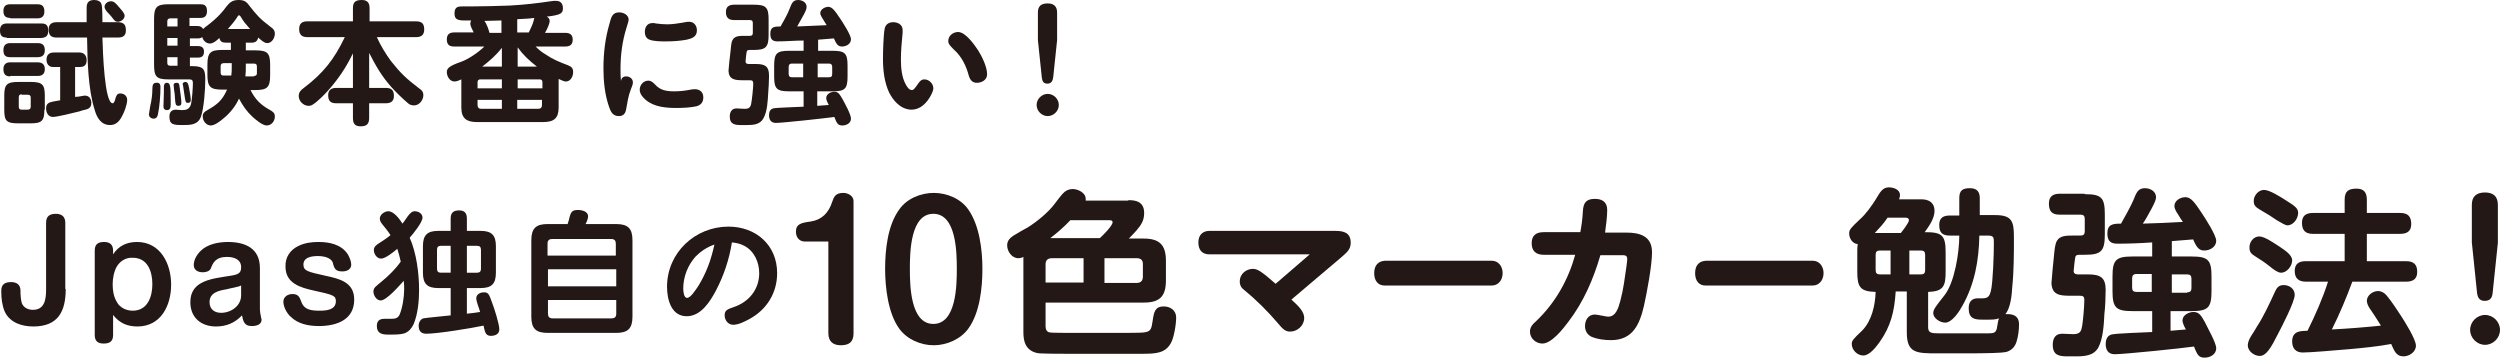 <?xml version="1.0" encoding="utf-8"?>
<!-- Generator: Adobe Illustrator 26.2.1, SVG Export Plug-In . SVG Version: 6.00 Build 0)  -->
<svg version="1.1" id="レイヤー_1" xmlns="http://www.w3.org/2000/svg" xmlns:xlink="http://www.w3.org/1999/xlink" x="0px"
	 y="0px" width="585.8px" height="83.8px" viewBox="0 0 585.8 83.8" style="enable-background:new 0 0 585.8 83.8;"
	 xml:space="preserve">
<style type="text/css">
	.st0{fill:#231815;}
</style>
<g>
	<g>
		<path class="st0" d="M1.6,8.8C0.4,8.8,0,8.3,0,7.1C0,6,0.6,5.5,1.6,5.5h8.1c1.2,0,1.6,0.5,1.6,1.7c0,1.2-0.5,1.6-1.6,1.7H1.6z
			 M2.4,4.2c-1.1,0-1.6-0.5-1.6-1.6C0.8,1.4,1.4,1,2.4,1h6.4c1.1,0,1.6,0.5,1.6,1.7c0,1.1-0.6,1.6-1.6,1.6H2.4z M2.4,13.4
			c-1.2,0-1.6-0.5-1.6-1.7c0-1.1,0.6-1.6,1.6-1.6h6.4c1.2,0,1.7,0.5,1.7,1.7c0,1.1-0.6,1.6-1.7,1.6H2.4z M2.4,17.9
			c-1.1,0-1.6-0.5-1.6-1.7c0-1.1,0.6-1.6,1.6-1.6h6.4c1.1,0,1.7,0.5,1.7,1.6c0,1.2-0.7,1.6-1.7,1.6H2.4z M10.4,25.7
			c0,2.6-0.6,3.2-3.2,3.2h-3c-2.7,0-3.2-0.6-3.2-3.2v-3.3c0-2.6,0.6-3.2,3.3-3.2h2.9c2.7,0,3.3,0.6,3.3,3.2V25.7z M5.1,22.1
			c-0.5,0-0.7,0.2-0.7,0.7V25c0,0.5,0.2,0.7,0.7,0.7h1.4c0.5,0,0.7-0.3,0.7-0.7v-2.1c0-0.5-0.2-0.7-0.7-0.7H5.1z M19.9,22.4
			c1,0,1.5,0.8,1.5,1.7c0,1-0.5,1.4-1.4,1.6c-0.4,0.1-0.9,0.2-1.4,0.4c-1.3,0.3-5.1,1.3-6.2,1.3c-1.1,0-1.6-1-1.6-2
			c0-1.1,0.6-1.4,1.6-1.6c0.5-0.1,1.1-0.2,1.7-0.3v-7.8h-1.7c-1,0-1.5-0.8-1.5-1.7c0-1.1,0.6-1.7,1.7-1.7h6c1.1,0,1.7,0.7,1.7,1.8
			c0,1.1-0.5,1.6-1.6,1.6h-1.1v7C18.5,22.7,19.5,22.4,19.9,22.4z M26.4,24.2c0.3,0,0.5-0.5,0.7-1.3c0.2-0.6,0.4-1,1.1-1
			c0.9,0,1.6,0.6,1.6,1.5c0,1.1-0.7,3-1.3,4c-0.6,1.1-1.4,1.9-2.7,1.9c-2.1,0-3.1-1.7-3.6-3.5c-1.6-5-1.7-11.7-1.8-17h-7.1
			c-1.3,0-1.9-0.5-1.9-1.9c0-1.2,0.7-1.7,1.9-1.7h7c0-1.1,0-2.3,0-3.4c0-1.2,0.5-1.8,1.8-1.8c0.7,0,1.6,0.3,1.7,1.1
			C24,1.6,24,4.5,24,5.2h3.6c1.4,0,1.9,0.6,1.9,1.9c0,1.3-0.7,1.7-1.9,1.7H24C24.1,12.3,24.5,24.2,26.4,24.2z M28,1.8
			c0.6,0.7,1.2,1.3,1.2,1.9c0,0.8-0.9,1.4-1.6,1.4c-0.5,0-0.7-0.2-1.1-0.7c-0.2-0.3-0.6-0.8-1.2-1.4c-0.3-0.3-0.8-0.9-0.8-1.4
			c0-0.7,0.7-1.3,1.5-1.3C26.7,0.3,27.1,0.7,28,1.8z"/>
		<path class="st0" d="M37.6,20.4c0,1.8-0.2,4.7-0.6,6.4c-0.1,0.6-0.4,1-1,1c-0.6,0-1.1-0.4-1.1-1c0-0.3,0.2-1.1,0.3-1.9
			c0.4-1.7,0.5-3,0.5-4c0-1,0.2-1.5,0.9-1.5C37.4,19.3,37.6,19.8,37.6,20.4z M58.9,10h-1.3v1.8h2.2c2.9,0,3.5,0.6,3.5,3.5v2.3
			c0,2.9-0.7,3.5-3.5,3.5h-1.1c1.1,2.2,2.4,3.5,4.6,4.7c0.7,0.4,1.1,0.7,1.1,1.5c0,1.1-0.8,2.1-1.9,2.1c-1,0-2.5-1.3-3.3-2
			c-1.4-1.3-2.3-2.6-3.2-4.3c-0.8,1.8-2.2,3.5-3.7,4.7c-0.7,0.6-2,1.6-2.9,1.6c-1.1,0-1.9-1.1-1.9-2.1c0-0.8,0.4-1.1,1.1-1.5
			c2.3-1.3,3.5-2.3,4.6-4.8h-1.1c-2.9,0-3.5-0.7-3.5-3.5v-2.3c0-2.9,0.7-3.5,3.5-3.5h2V10H53c-0.9,0-1.4-0.2-1.6-1.1
			c-0.7,0.7-1.5,1.3-2.2,1.3c-0.9,0-1.6-0.7-1.8-1.5c-0.3,0.2-0.6,0.3-1,0.3h-1.9v1.8h1.9c0.9,0,1.4,0.4,1.4,1.3
			c0,1-0.5,1.4-1.4,1.4h-1.9v2h0.7c2.7,0,2.9,1,2.9,3.2c0,2.2-0.3,6.6-1,8.6c-0.7,2-2.5,2-4.3,2c-2.2,0-3.1-0.1-3.1-2
			c0-1,0.5-1.6,1.5-1.6c0.4,0,0.9,0.1,1.4,0.1c0.9,0,1.9-0.1,2.2-1.6c0.2-0.9,0.4-3.7,0.4-4.7c0-0.7-0.2-0.9-0.9-0.9h-4.9
			c-2.8,0-3.3-0.7-3.3-3.5V4.5c0-2.7,0.5-3.5,3.3-3.5h7.6c1.1,0,1.5,0.5,1.5,1.6c0,1.1-0.5,1.6-1.5,1.6h-2.6v1.9h1.9
			c0.6,0,1,0.2,1.3,0.7c0.2-0.2,0.4-0.4,0.7-0.6c2.7-2,4-3.6,4.7-4.6C53.8,0.6,54.4,0,55.9,0c1.2,0,1.8,0.3,2.5,1.3
			c1.9,2.4,2.5,3.1,5,5c0.6,0.4,1,0.8,1,1.6c0,1-0.7,2.2-1.8,2.2c-0.7,0-1.4-0.7-2.1-1.3C60.3,9.7,59.8,10,58.9,10z M39.1,19.4
			c0.8,0,0.9,0.7,0.9,4.3v0.7c0,0.8-0.1,1.4-0.9,1.4c-0.5,0-0.8-0.3-0.8-0.8c0-0.7,0.1-2.3,0.1-3.4c0-0.4,0-0.9,0-1.3
			C38.4,19.8,38.6,19.4,39.1,19.4z M41.6,6.2V4.3h-1.7c-0.5,0-0.7,0.3-0.7,0.7v1.2H41.6z M39.2,8.9v1.8h2.4V8.9H39.2z M39.2,14.7
			c0,0.5,0.2,0.7,0.7,0.7h1.7v-2h-2.4V14.7z M41.4,19.4c0.5,0,0.6,0.2,0.7,1.1c0.1,0.9,0.4,2.7,0.4,3.6c0,0.5-0.2,0.7-0.7,0.7
			c-0.7,0-0.7-0.5-0.8-1.8c0-0.6-0.1-1.3-0.2-1.9c0-0.2-0.1-0.8-0.1-1C40.6,19.6,40.9,19.4,41.4,19.4z M44.3,20.6
			c0.2,1.1,0.4,2.2,0.4,2.8c0,0.5-0.2,0.7-0.7,0.7s-0.5-0.2-0.7-1.3c-0.1-0.6-0.2-1.5-0.4-2.7c0-0.2-0.1-0.3-0.1-0.4
			c0-0.3,0.3-0.5,0.7-0.5C44,19.3,44.1,19.6,44.3,20.6z M54.3,15.6v-0.8h-1.9c-0.5,0-0.7,0.3-0.7,0.7v1.5c0,0.5,0.2,0.7,0.7,0.7h1.8
			C54.3,17,54.3,16.4,54.3,15.6z M56.4,3.9c-0.1-0.2-0.2-0.3-0.4-0.3c-0.2,0-0.3,0.2-0.4,0.4c-0.5,0.8-1.5,2-2.2,2.8h5.2
			C57.8,5.9,57,5,56.4,3.9z M59.5,17.8c0.5,0,0.7-0.2,0.7-0.7v-1.5c0-0.5-0.2-0.7-0.7-0.7h-1.9v0.5c0,0.8,0,1.7-0.1,2.5H59.5z"/>
		<path class="st0" d="M90.4,20.6c1.3,0,1.9,0.5,1.9,1.9c0,1.2-0.7,1.7-1.9,1.7h-3.9v3.4c0,1.5-0.6,2-2,2c-1.4,0-1.8-0.7-1.8-2v-3.4
			h-3.9c-1.3,0-1.9-0.5-1.9-1.9c0-1.2,0.7-1.7,1.9-1.7h3.9v-8.1c-1.6,3.3-3.4,6-5.9,8.8c-0.8,0.9-2.4,2.5-3.5,3.2
			c-0.3,0.2-0.6,0.3-1,0.3c-1.2,0-2.3-1.1-2.3-2.3c0-0.9,0.5-1.4,1.2-1.9c4.6-3.5,7.1-6.7,9.6-11.9H72c-1.3,0-1.9-0.6-1.9-1.9
			c0-1.3,0.7-1.8,1.9-1.8h10.7V1.9c0-1.5,0.7-1.9,2.1-1.9c1.3,0,1.8,0.7,1.8,1.9v3.1h10.9c1.4,0,1.9,0.6,1.9,1.9
			c0,1.3-0.7,1.8-1.9,1.8h-9.2c0.9,2,2,3.8,3.3,5.6c2.3,2.9,3.7,4.2,6.6,6.4c0.6,0.4,1,0.8,1,1.6c0,1.2-1,2.4-2.2,2.4
			c-0.6,0-1.1-0.2-1.5-0.6c-1.3-1.1-2.6-2.4-3.8-3.7c-2.3-2.6-3.6-4.9-5.2-8v8.2H90.4z"/>
		<path class="st0" d="M132.5,7.7c1.1,0,1.7,0.5,1.7,1.6c0,1.1-0.6,1.6-1.7,1.6h-7c0.7,0.7,1.3,1.2,2.1,1.7c2.1,1.4,3.2,1.8,5.5,2.7
			c0.8,0.3,1.2,0.7,1.2,1.6c0,1-0.6,2.2-1.7,2.2c-0.4,0-0.8-0.2-1.7-0.6v6.7c0,2.5-1.1,3.4-3.6,3.4h-15.6c-2.4,0-3.6-0.9-3.6-3.4
			v-6.6c-0.4,0.2-1.1,0.5-1.6,0.5c-1.1,0-1.8-1.2-1.8-2.2c0-0.8,0.4-1.4,3.3-2.4c1.7-0.6,4.1-2.2,5.5-3.6h-7.1
			c-1.2,0-1.7-0.5-1.7-1.7c0-1.1,0.6-1.6,1.7-1.6h4.6c-0.3-0.6-0.8-1.5-0.8-2.1c0-0.2,0.1-0.5,0.2-0.7h-1.6c-1.9,0-2.3-0.5-2.3-1.7
			c0-1.6,1-1.6,2-1.6h2.1c3,0,5.9-0.1,8.9-0.2c3.5-0.2,6.1-0.5,9.5-1c0.4-0.1,0.9-0.1,1.3-0.1c1.1,0,1.6,0.7,1.6,1.7
			c0,1.1-0.2,1.6-3.8,2c0.4,0.2,0.7,0.5,0.7,1c0,0.6-0.5,1.8-1.1,2.8H132.5z M117.6,20.7v-2.1h-5c-0.5,0-0.7,0.2-0.7,0.7v1.4H117.6z
			 M117.6,23.4h-5.7v1.2c0,0.6,0.3,0.9,0.9,0.9h4.8V23.4z M117.6,11.2c-1.3,1.7-2.9,3.1-4.6,4.4h4.6V11.2z M113.5,4.9
			c0.5,0.6,1,2,1.2,2.8h2.8V4.8C116.2,4.8,114.9,4.9,113.5,4.9z M125,5c0.1-0.3,0.1-0.5,0.2-0.8c-1.3,0.2-2.7,0.2-4,0.3v3.1h2.7
			C124.6,6.2,124.9,5.4,125,5z M125.8,15.6c-1.8-1.4-3.2-2.7-4.5-4.5v4.5H125.8z M127.1,19.3c0-0.5-0.2-0.7-0.7-0.7h-5.1v2.1h5.8
			V19.3z M121.2,23.4v2.1h4.9c0.6,0,0.9-0.3,0.9-0.9v-1.2H121.2z"/>
		<path class="st0" d="M146.7,17.9c0.8,0,1.6,0.5,1.6,1.4c0,0.6-0.3,1.1-0.5,1.7c-0.6,1.5-0.8,3.1-1.1,4.7c-0.2,1-0.7,1.5-1.7,1.5
			c-1.4,0-1.9-1-2.3-2.2c-1-2.9-1.3-6-1.3-9c0-3.5,0.4-7,1.4-10.4c0.4-1.6,0.7-2.7,2.3-2.7c1,0,2.2,0.6,2.2,1.7
			c0,0.4-0.3,1.2-0.5,1.9c-1,3.2-1.4,6.4-1.4,9.6c0,1,0,1.9,0.1,2.9C145.6,18.3,146,17.9,146.7,17.9z M151.9,18.9
			c0.7,0,1.1,0.4,1.6,0.9c1.2,1.4,2.8,1.6,4.5,1.6c1.1,0,2.2-0.1,3.3-0.3c0.5-0.1,1-0.2,1.5-0.2c1.2,0,2,0.7,2,1.9
			c0,1.1-0.5,1.8-1.6,2.1c-1.3,0.3-3.2,0.4-4.6,0.4c-2.5,0-5.3-0.2-7.3-1.9c-0.7-0.6-1.4-1.4-1.4-2.4
			C149.9,19.9,150.8,18.9,151.9,18.9z M152.9,5.4c0.3,0,0.5,0,0.8,0.1c0.9,0.1,1.7,0.2,2.6,0.2c1.3,0,2.5-0.2,3.7-0.4
			c0.9-0.2,1.1-0.2,1.5-0.2c1.1,0,1.8,0.9,1.8,2c0,1.5-1.1,1.9-2.4,2.2c-1.6,0.3-3.3,0.4-4.9,0.4c-1,0-2.8,0-3.8-0.4
			c-0.8-0.3-1.1-1-1.1-1.8C151.1,6.3,151.7,5.4,152.9,5.4z"/>
		<path class="st0" d="M176.6,1.1c2.9,0,3.5,0.6,3.5,3.5v3.6c0,2.9-0.7,3.5-3.5,3.5h-0.8c-0.3,0-0.7,0-0.8,0.3
			c-0.1,0.2-0.3,2.2-0.3,2.4c0,0.5,0.4,0.6,0.8,0.6h1.7c2,0,3,0.5,3,2.7c0,1.1-0.1,3.1-0.2,4.2c-0.1,1.7-0.2,4.2-1.1,5.8
			c-0.8,1.5-2.4,1.6-3.9,1.6c-0.8,0-1.1,0-1.3,0c-1.4,0-2.7-0.1-2.7-2c0-1.1,0.5-1.9,1.6-1.9c0.6,0,1.3,0.1,1.9,0.1
			c0.8,0,1.3-0.2,1.5-1.1c0.2-0.9,0.5-3.9,0.5-4.8c0-0.6-0.2-0.8-0.8-0.8h-1.7c-1.9,0-3.2-0.2-3.3-2.2c0-0.3,0.4-4.2,0.5-4.8
			c0.1-0.8,0.1-1.9,0.5-2.5c0.5-0.9,1.7-0.9,2.6-0.9h1.4c0.5,0,0.7-0.2,0.7-0.7V5.4c0-0.5-0.2-0.7-0.7-0.7h-3.7
			c-1.3,0-1.9-0.6-1.9-1.9c0-1.2,0.7-1.7,1.9-1.7H176.6z M182.2,9.7c-1.2,0-1.7-0.5-1.7-1.8c0-1.6,0.9-1.7,2.4-1.7
			c0.6-1,1.7-3,2.1-4.1c0.5-1.3,0.8-2.1,2-2.1c0.9,0,2,0.5,2,1.6c0,0.4-0.1,0.8-0.7,1.9c-0.5,0.9-1,1.8-1.5,2.7
			c2.3-0.1,4.6-0.2,6.9-0.3c-0.2-0.3-0.5-0.8-0.8-1.3c-0.3-0.5-0.7-1.1-0.7-1.5c0-0.9,1.1-1.5,1.9-1.5c0.9,0,1.6,1,2.8,2.8
			c0.6,0.9,2.5,3.8,2.5,4.8c0,1.1-1.1,1.7-2.1,1.7c-0.9,0-1.3-0.5-1.9-1.9c-1.2,0.1-2.5,0.2-3.7,0.3v2.6h3.4c2.9,0,3.5,0.6,3.5,3.5
			v2.5c0,2.9-0.6,3.5-3.5,3.5h-3.6v3.4c0.9-0.1,1.8-0.1,2.7-0.2c-0.2-0.4-0.6-1.1-0.6-1.6c0-1,1.1-1.5,1.9-1.5c1,0,1.3,0.7,1.9,1.7
			c0.5,0.9,2,3.6,2,4.6c0,1.1-1.1,1.6-2,1.6c-1,0-1.3-0.4-1.9-2c-2,0.3-12.1,1.4-13.7,1.4c-1.1,0-1.6-0.7-1.6-1.8
			c0-0.7,0.2-1.4,1-1.6c0.7-0.2,5.8-0.3,7.1-0.4v-3.6h-3.4c-2.9,0-3.5-0.6-3.5-3.5v-2.5c0-2.9,0.6-3.5,3.5-3.5h3.4V9.5
			C186.2,9.5,184.2,9.7,182.2,9.7z M188.2,14.9h-2.7c-0.5,0-0.7,0.3-0.7,0.8v1.6c0,0.5,0.2,0.8,0.7,0.8h2.7V14.9z M194.3,18.1
			c0.5,0,0.7-0.2,0.7-0.8v-1.6c0-0.5-0.2-0.8-0.7-0.8h-2.7v3.2H194.3z"/>
		<path class="st0" d="M208.3,21.6c-1.1-2.4-1.4-5.2-1.4-7.8c0-1.8,0.1-5.6,0.4-7.1c0.2-1,1-1.5,2-1.5c1.1,0,2.2,0.6,2.2,1.8
			c0,0.2,0,0.5,0,0.7c-0.2,2.1-0.4,4.2-0.4,6.2c0,2,0.2,4.3,1.2,6c0.3,0.5,0.7,1.2,1.4,1.2c0.4,0,0.8-0.6,1.3-1.3
			c0.4-0.6,0.8-1.2,1.6-1.2c1.1,0,2.1,1,2.1,2.1c0,0.7-0.7,2-1.3,2.8c-1,1.3-2.2,2.2-3.9,2.2C211,25.6,209.3,23.6,208.3,21.6z
			 M224.5,7.5c1.7,0,3.7,2.8,4.7,4.3c0.9,1.4,2.1,3.9,2.1,5.6c0,1.3-1.2,2-2.4,2c-1.1,0-1.6-0.7-1.9-1.7c-0.6-2.3-1.7-4.5-3.5-6.1
			c-0.9-0.9-1.3-1.3-1.3-2C222.2,8.3,223.4,7.5,224.5,7.5z"/>
		<path class="st0" d="M248.1,24.6c0,1.4-1.2,2.6-2.6,2.6s-2.6-1.2-2.6-2.6s1.2-2.6,2.6-2.6S248.1,23.2,248.1,24.6z M246.8,18
			c-0.1,0.9-0.4,1.6-1.4,1.6c-1,0-1.2-0.7-1.3-1.6l-0.9-8.6V2.9c0-1.5,0.8-2.1,2.3-2.1c1.4,0,2.2,0.7,2.2,2.1v6.5L246.8,18z"/>
		<path class="st0" d="M15.4,67.7c0,5.3-1.8,8.8-7.6,8.8c-2.7,0-5.5-0.9-6.7-3.5c-0.6-1.4-0.8-3.1-0.8-4.6v-0.3c0-1.5,0.9-2,2.3-2
			c1.3,0,2.2,0.6,2.2,2v0.3c0,0.8,0.1,1.9,0.3,2.6c0.4,1.1,1.5,1.6,2.6,1.6c2.9,0,3.1-2.7,3.1-4.9V52.2c0-1.5,0.8-2.1,2.3-2.1
			c1.4,0,2.2,0.7,2.2,2.1V67.7z"/>
		<path class="st0" d="M32.1,56.7c5.5,0,8,5.1,8,10c0,4.9-2.4,9.8-7.9,9.8c-2.4,0-4.2-0.8-5.7-2.7v4.7c0,1.5-0.8,2-2.2,2
			c-1.4,0-2.1-0.6-2.1-2V58.7c0-1.5,0.8-2,2.2-2c1.4,0,2.1,0.7,2.1,2v0.9C27.8,57.6,29.7,56.7,32.1,56.7z M27.4,62.4
			c-0.7,1.2-1,2.8-1,4.2c0,1.4,0.2,2.9,1,4.2c0.7,1.3,2.2,2,3.7,2c3.5,0,4.6-3.3,4.6-6.2c0-3-1.1-6.2-4.6-6.2
			C29.6,60.3,28.2,61.1,27.4,62.4z"/>
		<path class="st0" d="M50.6,76.5c-3.5,0-6-2.1-6-5.7c0-5.2,5.3-5.5,9.5-6.2c1.9-0.3,2.4-0.7,2.4-2c0-1.9-1.8-2.4-3.3-2.4
			c-2.7,0-3.3,1.4-3.8,2.7c-0.3,0.7-1.2,0.9-1.9,0.9c-1.1,0-2.1-0.5-2.1-1.7c0-1.2,0.7-2.4,1.6-3.3c1.6-1.6,4.2-2.1,6.4-2.1
			c4.1,0,7.5,1.5,7.5,6.1v9.7c0,0.5,0.1,1,0.3,2c0,0.1,0.1,0.3,0.1,0.4c0,1.2-1.3,1.5-2.3,1.5c-1.7,0-2-1-2.3-2.5
			C55,75.7,53,76.5,50.6,76.5z M55.6,67.2c-0.7,0.2-1.9,0.4-2.6,0.6c-1.8,0.3-3.9,0.8-3.9,3c0,1.6,1.1,2.5,2.7,2.5
			c2.3,0,4.7-1.6,4.7-4.1v-2.3C56.3,67,55.8,67.2,55.6,67.2z"/>
		<path class="st0" d="M70,57.6c1.4-0.7,3.1-0.9,4.6-0.9c2.7,0,5.4,0.6,6.9,2.9c0.4,0.7,0.8,1.6,0.8,2.4c0,1.2-1.1,1.6-2.1,1.6
			c-1.6,0-1.9-0.7-2.2-2c-0.4-1.3-2.3-1.6-3.5-1.6c-1.3,0-3.4,0.2-3.4,2c0,1.5,1.1,1.7,5.1,2.6c3.3,0.7,6.8,1.5,6.8,5.6
			c0,4.8-4.2,6.2-8.3,6.2c-2.4,0-4.9-0.5-6.6-2.2c-0.9-0.8-1.7-2.3-1.7-3.5c0-1.2,1.1-1.8,2.1-1.8c1.4,0,1.7,0.7,2.1,1.8
			c0.7,2,2.5,2.1,4.4,2.1c1.5,0,3.7-0.2,3.7-2.2c0-1.3-0.5-1.5-5.1-2.5c-3.2-0.7-6.7-1.7-6.7-5.6C66.8,60.3,68,58.5,70,57.6z"/>
		<path class="st0" d="M89.2,70.4c-1,0-1.7-1.2-1.7-2.1s0.6-1.2,2-2.4c1.5-1.2,3.3-3,4.4-4.6c-0.2-1-0.5-2-0.8-3
			c-0.8,0.7-2.8,2.3-3.8,2.3c-1,0-1.7-1.1-1.7-2c0-0.8,0.6-1.2,1.2-1.6c0.9-0.6,1.9-1.2,2.7-1.9c-0.5-0.8-1.2-1.7-1.8-2.4
			c-0.4-0.5-0.7-0.9-0.7-1.5c0-0.9,1.1-1.7,2-1.7c1.3,0,2.7,1.9,3.3,2.9c0.6-0.7,0.9-1.3,1.3-1.8c0.5-0.6,0.9-1.1,1.6-1.1
			C98,49.5,99,50,99,51c0,1.1-2.2,3.8-3,4.7c1.6,3.6,2.2,8.4,2.2,12.3c0,2.5-0.3,5.7-1.3,8c-0.5,1-1.1,1.7-2.1,2.1
			c-0.9,0.3-2.3,0.3-3.3,0.3c-0.2,0-0.5,0-0.7,0c-1.3,0-2.5-0.3-2.5-2c0-1.2,0.6-1.7,1.8-1.7c0.5,0,0.9,0,1.4,0c0.9,0,1.6,0,2.1-0.9
			c0.7-1.6,1.1-4.2,1.1-5.9c0-0.7,0-1.4-0.1-2.1C93.6,66.9,90.6,70.4,89.2,70.4z M105.6,51.2c0-1.4,0.7-1.9,2-1.9
			c1.3,0,1.8,0.7,1.8,1.9v2.9h3.2c2.6,0,3.6,1,3.6,3.6v6.2c0,2.6-1,3.6-3.6,3.6h-3.2v6c1-0.1,2-0.2,3.1-0.4
			c-0.2-0.8-0.9-2.4-0.9-3.2c0-1,1-1.4,1.8-1.4c1,0,1.2,0.4,1.9,2.4c0.5,1.3,1.7,5,1.7,6.3c0,1.1-1,1.5-2,1.5
			c-1.4,0-1.4-1.3-1.7-2.4c-2.8,0.6-10.8,1.9-13.4,1.9c-1.2,0-1.8-0.6-1.8-1.9c0-0.7,0.4-1.5,1.1-1.7c0.2-0.1,5.6-0.6,6.4-0.7v-6.4
			h-2.9c-2.6,0-3.6-1-3.6-3.6v-6.2c0-2.6,1-3.6,3.6-3.6h2.9V51.2z M105.6,57.6h-2.3c-0.6,0-0.9,0.3-0.9,0.9v4.5
			c0,0.6,0.3,0.9,0.9,0.9h2.3V57.6z M111.8,63.9c0.6,0,0.9-0.3,0.9-0.9v-4.5c0-0.6-0.3-0.9-0.9-0.9h-2.4v6.3H111.8z"/>
		<path class="st0" d="M133.5,50.7c0.3-1,0.6-1.5,1.9-1.5c0.9,0,2.4,0.3,2.4,1.5c0,0.5-0.3,1.3-0.6,1.8h7.2c2.8,0,3.8,1.1,3.8,3.8
			v17.9c0,2.8-1.1,3.8-3.8,3.8h-16.1c-2.8,0-3.8-1.1-3.8-3.8V56.3c0-2.8,1.1-3.8,3.8-3.8h4.7C133.2,51.9,133.4,51.3,133.5,50.7z
			 M144.3,57.1c0-0.7-0.3-1.1-1.1-1.1h-13.8c-0.7,0-1.1,0.3-1.1,1.1v2.8h16V57.1z M128.4,67.1h16v-4h-16V67.1z M128.4,73.5
			c0,0.7,0.3,1.1,1.1,1.1h13.8c0.7,0,1.1-0.3,1.1-1.1v-3.2h-16V73.5z"/>
		<path class="st0" d="M167.7,68.2c-1.4,2.6-3.5,5.9-6.8,5.9c-3.6,0-4.6-3.9-4.6-6.9c0-8,6.6-14.1,14.4-14.1
			c6.4,0,11.4,4.3,11.4,10.9c0,4.6-2.4,8.5-6.4,10.7c-1.1,0.6-2.6,1.4-3.9,1.4c-1.2,0-2-1.1-2-2.2s0.5-1.4,2-1.9
			c3.7-1.2,6.1-4.2,6.1-8c0-2.6-1.2-5.2-3.5-6.4c-0.9-0.5-1.9-0.7-2.9-0.8C170.9,60.7,169.6,64.6,167.7,68.2z M163,60.1
			c-1.8,2-2.9,4.7-2.9,7.5c0,0.6,0.1,2.2,0.9,2.2c0.8,0,1.9-1.7,2.7-2.9c1.8-3,2.9-5.9,3.7-9.6C165.7,57.9,164.3,58.8,163,60.1z"/>
		<path class="st0" d="M188.6,56.6c-1.3,0-2.1-1-2.1-2.3c0-1.8,1.2-2.1,3.5-2.4c2.6-0.4,4.2-2.1,5-4.6c0.4-1.2,0.8-2.1,2.6-2.1
			c1.1,0,2.4,0.7,2.4,1.9v31c0,2.1-1.1,2.8-3,2.8c-1.8,0-2.9-0.9-2.9-2.8V56.6H188.6z"/>
		<path class="st0" d="M226.9,49.1c2.6,3.7,3.3,9.4,3.3,13.9c0,4.4-0.6,10.3-3.3,14c-1.8,2.5-5.1,3.9-8.1,3.9
			c-3.1,0-6.3-1.4-8.1-3.9c-2.6-3.6-3.3-9.6-3.3-14c0-4.5,0.6-10.2,3.3-13.9c1.8-2.6,5.1-3.9,8.1-3.9
			C221.8,45.2,225.1,46.5,226.9,49.1z M213.2,63c0,3.8,0.1,12.9,5.5,12.9s5.5-9.1,5.5-12.9c0-3.8-0.1-12.9-5.5-12.9
			C213.3,50.1,213.2,59.2,213.2,63z"/>
		<path class="st0" d="M264.4,46.9c1.5,0,3.7,0.2,3.7,3c0,1.8-0.7,2.8-1.8,4.1c-0.6,0.7-1.2,1.3-1.8,1.9h3.5c3.7,0,5.2,1.5,5.2,5.2
			v4.6c0,3.8-1.5,5.2-5.2,5.2H245v5.6c0,0.7,0.3,1.3,1,1.4c0.4,0.1,3.7,0.1,6.6,0.1c1.9,0,3.7,0,4.3,0c0.7,0,2.4,0,4.4,0
			c2.9,0,6,0,6.7-0.1c1.7-0.2,1.8-0.8,2.1-2.8c0.3-2.1,0.6-3.3,2.6-3.3c1.5,0,2.9,0.9,2.9,2.6c0,1.5-0.5,4.8-1.3,6.1
			c-1.3,2.2-3.3,2.4-6.6,2.4c-0.9,0-1.9,0-3,0h-13.7c-2.4,0-5.2,0-7.3-0.1c-0.7,0-1.6-0.3-2.2-0.7c-1.5-1-1.7-2.8-1.7-4.4V61.1
			c0-0.3,0-0.6,0-0.9c-0.4,0.2-0.8,0.3-1.2,0.3c-1.5,0-2.6-1.6-2.6-3c0-1.1,0.6-1.8,2-2.6c0.8-0.5,1.7-1,2.8-1.6
			c2.1-1.3,4.8-3.5,6.3-5.5c0.6-0.8,1.2-1.6,1.8-2.3c0.7-0.8,1.5-1.2,2.5-1.2c1.1,0,3,0.8,3,2.3c0,0.1,0,0.3,0,0.4H264.4z
			 M246.5,60.5c-1,0-1.5,0.5-1.5,1.4v4.3h8.9v-5.7H246.5z M246.1,55.8h11.6c0.6-0.5,3-2.9,3-3.7c0-0.5-0.5-0.5-0.8-0.5h-9.1
			C249.4,53.1,247.8,54.5,246.1,55.8z M258.8,66.3h7.5c1,0,1.5-0.5,1.5-1.5v-2.9c0-1-0.5-1.4-1.5-1.4h-7.5V66.3z"/>
		<path class="st0" d="M306.9,59.6h-23.5c-1.7,0-2.6-1-2.6-2.8c0-1.7,1-2.7,2.6-2.7h29.5c2.1,0,3.6,0.5,3.6,2.8c0,1.6-1,2.3-2.1,3.3
			l-11.8,10c1.8,1.6,3,2.9,3,4.3c0,1.8-1.6,3.2-3.3,3.2c-1.2,0-1.8-0.7-2.9-2c-2.4-2.8-5-5.4-7.8-7.7c-0.7-0.5-1.1-1.1-1.1-2.1
			c0-1.7,1.5-2.9,3.1-2.9c0.7,0,1.3,0.3,2,0.8c1.2,0.8,2.2,1.8,3.3,2.7L306.9,59.6z"/>
		<path class="st0" d="M349.6,61.1c1.4,0,2.5,1.2,2.5,2.9c0,1.7-1.1,2.9-2.5,2.9h-25.2c-1.4,0-2.4-1-2.4-2.9s1-2.8,2.5-2.9H349.6z"
			/>
		<path class="st0" d="M367.5,75.4c-1.2,1.6-3.9,5.1-6.1,5.1c-1.5,0-2.9-1.2-2.9-2.8c0-1.1,0.7-1.8,1.5-2.5
			c4.5-4.3,7.5-9.7,9.1-15.5h-7.4c-1.8,0-2.8-0.9-2.8-2.7c0-1.8,1-2.6,2.8-2.6h8.6c0.3-1.6,0.5-3.1,0.6-4.9c0.1-1.9,0.7-2.9,2.8-2.9
			c1.7,0,2.9,0.7,2.9,2.6c0,1.8-0.3,3.6-0.5,5.3h5c3.1,0,6,0.8,6,4.6c0,3.1-1.2,9.5-1.9,12.6c-1,4.3-2.6,8-7.7,8
			c-1.5,0-3.2-0.2-4.6-0.8c-1-0.5-1.5-1.4-1.5-2.5c0-1.3,0.7-2.7,2.3-2.7c0.6,0,2.6,0.5,3.1,0.5c1.8,0,2.4-1.9,2.9-3.8
			c0.7-2.6,1-5.2,1.4-7.9c0.1-0.9,0.2-1.5,0.2-1.8c0-0.6-0.3-0.9-0.9-0.9H375C373.4,65.3,371.1,70.7,367.5,75.4z"/>
		<path class="st0" d="M424.8,61.1c1.4,0,2.5,1.2,2.5,2.9c0,1.7-1.1,2.9-2.5,2.9h-25.2c-1.4,0-2.4-1-2.4-2.9s1-2.8,2.5-2.9H424.8z"
			/>
		<path class="st0" d="M459.8,71.7c-0.7,1.3-2.4,3.9-4,3.9c-1.3,0-2.8-1.1-2.8-2.2c0-0.9,0.5-1.5,2.7-4.3c2.3-3,3.4-9.9,3.4-13.9
			h-2.2c-1.8,0-2.5-0.7-2.5-2.5c0-1.7,1-2.2,2.5-2.2h2.2v-4.1c0-1.8,0.8-2.3,2.5-2.3c1.6,0,2.3,0.8,2.3,2.3v4h3.6
			c4,0,4.4,1.5,4.4,5.2c0,3.9,0,7.9-0.4,11.8c-0.1,1.8-0.4,4.8-1.6,6.2h0.5c1.7,0,2.7,0.7,2.7,2.4c0,1.3-0.2,2.9-0.6,4.1
			c-0.4,1.3-1.3,2.1-2.5,2.4c-1.1,0.2-4.1,0.3-9.6,0.3c-2.8,0-5.3,0-6.3,0c-5,0-7.3,0-7.3-4.9v-9.6h-2.6c-0.3,4.6-1.1,8.1-3.8,11.9
			c-0.8,1.1-2.3,3.1-3.8,3.1c-1.4,0-2.7-1.3-2.7-2.7c0-0.8,0.4-1.2,2.4-3.1c2.3-2.3,3.1-6,3.2-9.1c-3.6-0.1-4.3-1.1-4.3-4.7v-4.6
			c0-0.7,0-1.3,0.1-1.9c-1.2-0.1-2-1.3-2-2.5c0-0.9,0.4-1.3,2.4-3.2c1.5-1.3,2.9-3.3,3.9-4.9c1-1.7,1.6-2.7,3-2.7
			c1.1,0,2.6,0.5,2.6,1.8c0,0.4-0.1,0.6-0.2,1h5.2c1.8,0,3.1,0.8,3.1,2.7c0,1.8-1.3,3.6-2.3,5h0.2c3.9,0,4.7,0.8,4.7,4.7v4.6
			c0,3.3-0.5,4.6-4.1,4.7v8.3c0,1.3,0.8,1.4,2.4,1.4c0.4,0,0.8,0,1.3,0H466c1.4,0,1.8-0.2,2-1.7c0.1-0.6,0.2-1.3,0.4-1.8
			c-0.8,0.3-1.7,0.3-2.6,0.3h-1.3c-1.8,0-3.2-0.2-3.2-2.7c0-2.1,1.4-2.3,2.2-2.3h1.1c1.3,0,1.6-0.6,1.9-1.7
			c0.5-2.1,0.7-8.7,0.7-11.1c0-1.6,0-1.9-1.6-1.9h-1.8C463.7,61,462.7,66.6,459.8,71.7z M447.3,51.6c0-0.5-0.5-0.6-0.8-0.6h-4.2
			c-1,1.5-1.8,2.3-3,3.6h6.1C445.8,54.1,447.3,52.2,447.3,51.6z M443,58.7h-2.5c-0.7,0-1,0.3-1,1v3.6c0,0.7,0.3,1,1,1h2.5V58.7z
			 M450.1,64.3c0.7,0,1-0.3,1-1v-3.6c0-0.7-0.3-1-1-1h-2.7v5.6H450.1z"/>
		<path class="st0" d="M488.5,45.5c3.9,0,4.7,0.8,4.7,4.7V55c0,3.9-0.9,4.7-4.7,4.7h-1.1c-0.4,0-1,0-1.1,0.5c-0.1,0.3-0.4,3-0.4,3.3
			c0,0.7,0.6,0.8,1.1,0.8h2.3c2.8,0,4.1,0.7,4.1,3.6c0,1.4-0.1,4.2-0.3,5.7c-0.1,2.3-0.3,5.7-1.4,7.8c-1.1,2-3.3,2.1-5.3,2.1
			c-1.1,0-1.5,0-1.8,0c-1.9,0-3.6-0.1-3.6-2.7c0-1.5,0.6-2.6,2.2-2.6c0.8,0,1.7,0.1,2.6,0.1c1.1,0,1.8-0.3,2-1.5
			c0.3-1.2,0.6-5.2,0.6-6.5c0-0.8-0.3-1-1-1h-2.3c-2.5,0-4.3-0.2-4.4-3c0-0.5,0.5-5.6,0.6-6.5c0.1-1,0.2-2.6,0.7-3.4
			c0.7-1.2,2.3-1.2,3.6-1.2h1.9c0.7,0,1-0.3,1-1v-2.9c0-0.7-0.3-1-1-1h-4.9c-1.8,0-2.5-0.8-2.5-2.6c0-1.7,1-2.3,2.5-2.3H488.5z
			 M496.1,57.1c-1.6,0-2.3-0.7-2.3-2.4c0-2.1,1.2-2.3,3.2-2.3c0.8-1.4,2.3-4.1,2.9-5.5c0.7-1.8,1.1-2.8,2.7-2.8
			c1.2,0,2.6,0.7,2.6,2.1c0,0.5-0.2,1.1-1,2.6c-0.7,1.2-1.3,2.5-2.1,3.6c3.1-0.1,6.2-0.2,9.4-0.4c-0.3-0.4-0.7-1-1.1-1.7
			c-0.5-0.7-0.9-1.5-0.9-2c0-1.3,1.4-2.1,2.6-2.1c1.3,0,2.2,1.3,3.8,3.7c0.8,1.2,3.4,5.2,3.4,6.5c0,1.5-1.5,2.3-2.8,2.3
			c-1.2,0-1.8-0.7-2.6-2.6c-1.7,0.1-3.4,0.3-5,0.4v3.6h4.6c3.9,0,4.7,0.8,4.7,4.7v3.4c0,3.9-0.8,4.7-4.7,4.7h-4.9v4.6
			c1.2-0.1,2.4-0.2,3.6-0.3c-0.3-0.5-0.8-1.5-0.8-2.1c0-1.3,1.5-2,2.6-2c1.3,0,1.8,0.9,2.6,2.3c0.6,1.3,2.7,4.9,2.7,6.2
			c0,1.5-1.5,2.2-2.7,2.2c-1.3,0-1.7-0.5-2.5-2.6c-2.8,0.4-16.3,1.8-18.6,1.8c-1.5,0-2.1-1-2.1-2.4c0-0.9,0.3-1.9,1.3-2.2
			c0.9-0.3,7.9-0.5,9.6-0.6v-4.9h-4.6c-3.9,0-4.7-0.8-4.7-4.7v-3.4c0-3.9,0.8-4.7,4.7-4.7h4.6v-3.3C501.5,57,498.8,57.1,496.1,57.1z
			 M504.2,64.2h-3.6c-0.7,0-1,0.4-1,1v2.2c0,0.7,0.3,1,1,1h3.6V64.2z M512.5,68.5c0.7,0,1-0.3,1-1v-2.2c0-0.7-0.3-1-1-1h-3.6v4.3
			H512.5z"/>
		<path class="st0" d="M537.7,69.1c0,1.6-3,7.4-3.9,9.1c-1.7,3.4-2.8,5.2-4.3,5.2c-1.3,0-2.8-1.1-2.8-2.5c0-0.6,0.3-1.4,0.8-2.2
			c0.5-0.8,1-1.5,1.3-2.1c1.7-2.6,3-5.5,4.3-8.3c0.4-0.9,0.9-1.5,2-1.5C536.5,66.8,537.7,67.7,537.7,69.1z M529.4,55.4
			c1.3,0,3.8,1.8,4.9,2.5c1,0.7,2.8,1.8,2.8,3.1c0,1.3-1.2,2.9-2.6,2.9c-0.7,0-1.6-0.6-2.8-1.6c-1-0.8-2.1-1.5-3.2-2.2
			c-0.8-0.5-1.4-0.9-1.4-2C527,56.8,528,55.4,529.4,55.4z M530.5,44.5c1.3,0,3.8,1.6,4.9,2.3c2.2,1.4,3.1,1.9,3.1,3.1
			c0,1.3-1.1,2.9-2.5,2.9c-0.5,0-1.3-0.5-2.5-1.2c-1-0.7-2.4-1.6-4-2.5c-0.8-0.5-1.4-0.9-1.4-1.9C528,46,529.1,44.5,530.5,44.5z
			 M550.7,81.8c-3.6,0.3-9.3,0.8-11.1,0.8c-1.6,0-2.5-0.9-2.5-2.6c0-2.7,2.4-2.4,3.6-2.5c1.8-3.6,3.6-7.7,4.8-11.5h-5.2
			c-1.7,0-2.6-0.8-2.6-2.5c0-1.7,1-2.3,2.6-2.3h9.1v-6.4H542c-1.8,0-2.6-0.8-2.6-2.6c0-1.7,1-2.3,2.6-2.3h7.4v-3.1
			c0-2,0.9-2.6,2.8-2.6c1.7,0,2.4,0.9,2.4,2.6v3.1h7.8c1.8,0,2.6,0.8,2.6,2.6c0,1.7-1,2.3-2.6,2.3h-7.8v6.4h9.2
			c1.8,0,2.6,0.8,2.6,2.5c0,1.7-1,2.3-2.6,2.3h-12.6c-1.4,3.8-3,7.6-4.8,11.2c3.8-0.2,7.7-0.5,11.5-0.9c-1-1.6-1.7-2.7-2.4-3.7
			c-0.6-0.8-0.9-1.6-0.9-2.1c0-1.3,1.4-2.3,2.6-2.3c0.8,0,1.5,0.4,2,1c1.2,1.4,2.4,3.3,3.4,4.8c0.9,1.4,3.5,5.5,3.5,7
			c0,1.5-1.6,2.5-2.9,2.5c-1.8,0-2.2-1.4-2.9-2.9C557.1,81.2,553.9,81.5,550.7,81.8z"/>
		<path class="st0" d="M585.8,77.3c0,1.9-1.6,3.5-3.5,3.5c-1.9,0-3.5-1.6-3.5-3.5c0-1.9,1.6-3.5,3.5-3.5
			C584.2,73.8,585.8,75.4,585.8,77.3z M584.1,68.4c-0.1,1.3-0.5,2.1-1.9,2.1c-1.3,0-1.7-0.9-1.8-2.1l-1.2-11.6V48
			c0-2,1.1-2.9,3.1-2.9c1.9,0,3,0.9,3,2.9v8.9L584.1,68.4z"/>
	</g>
</g>
</svg>
